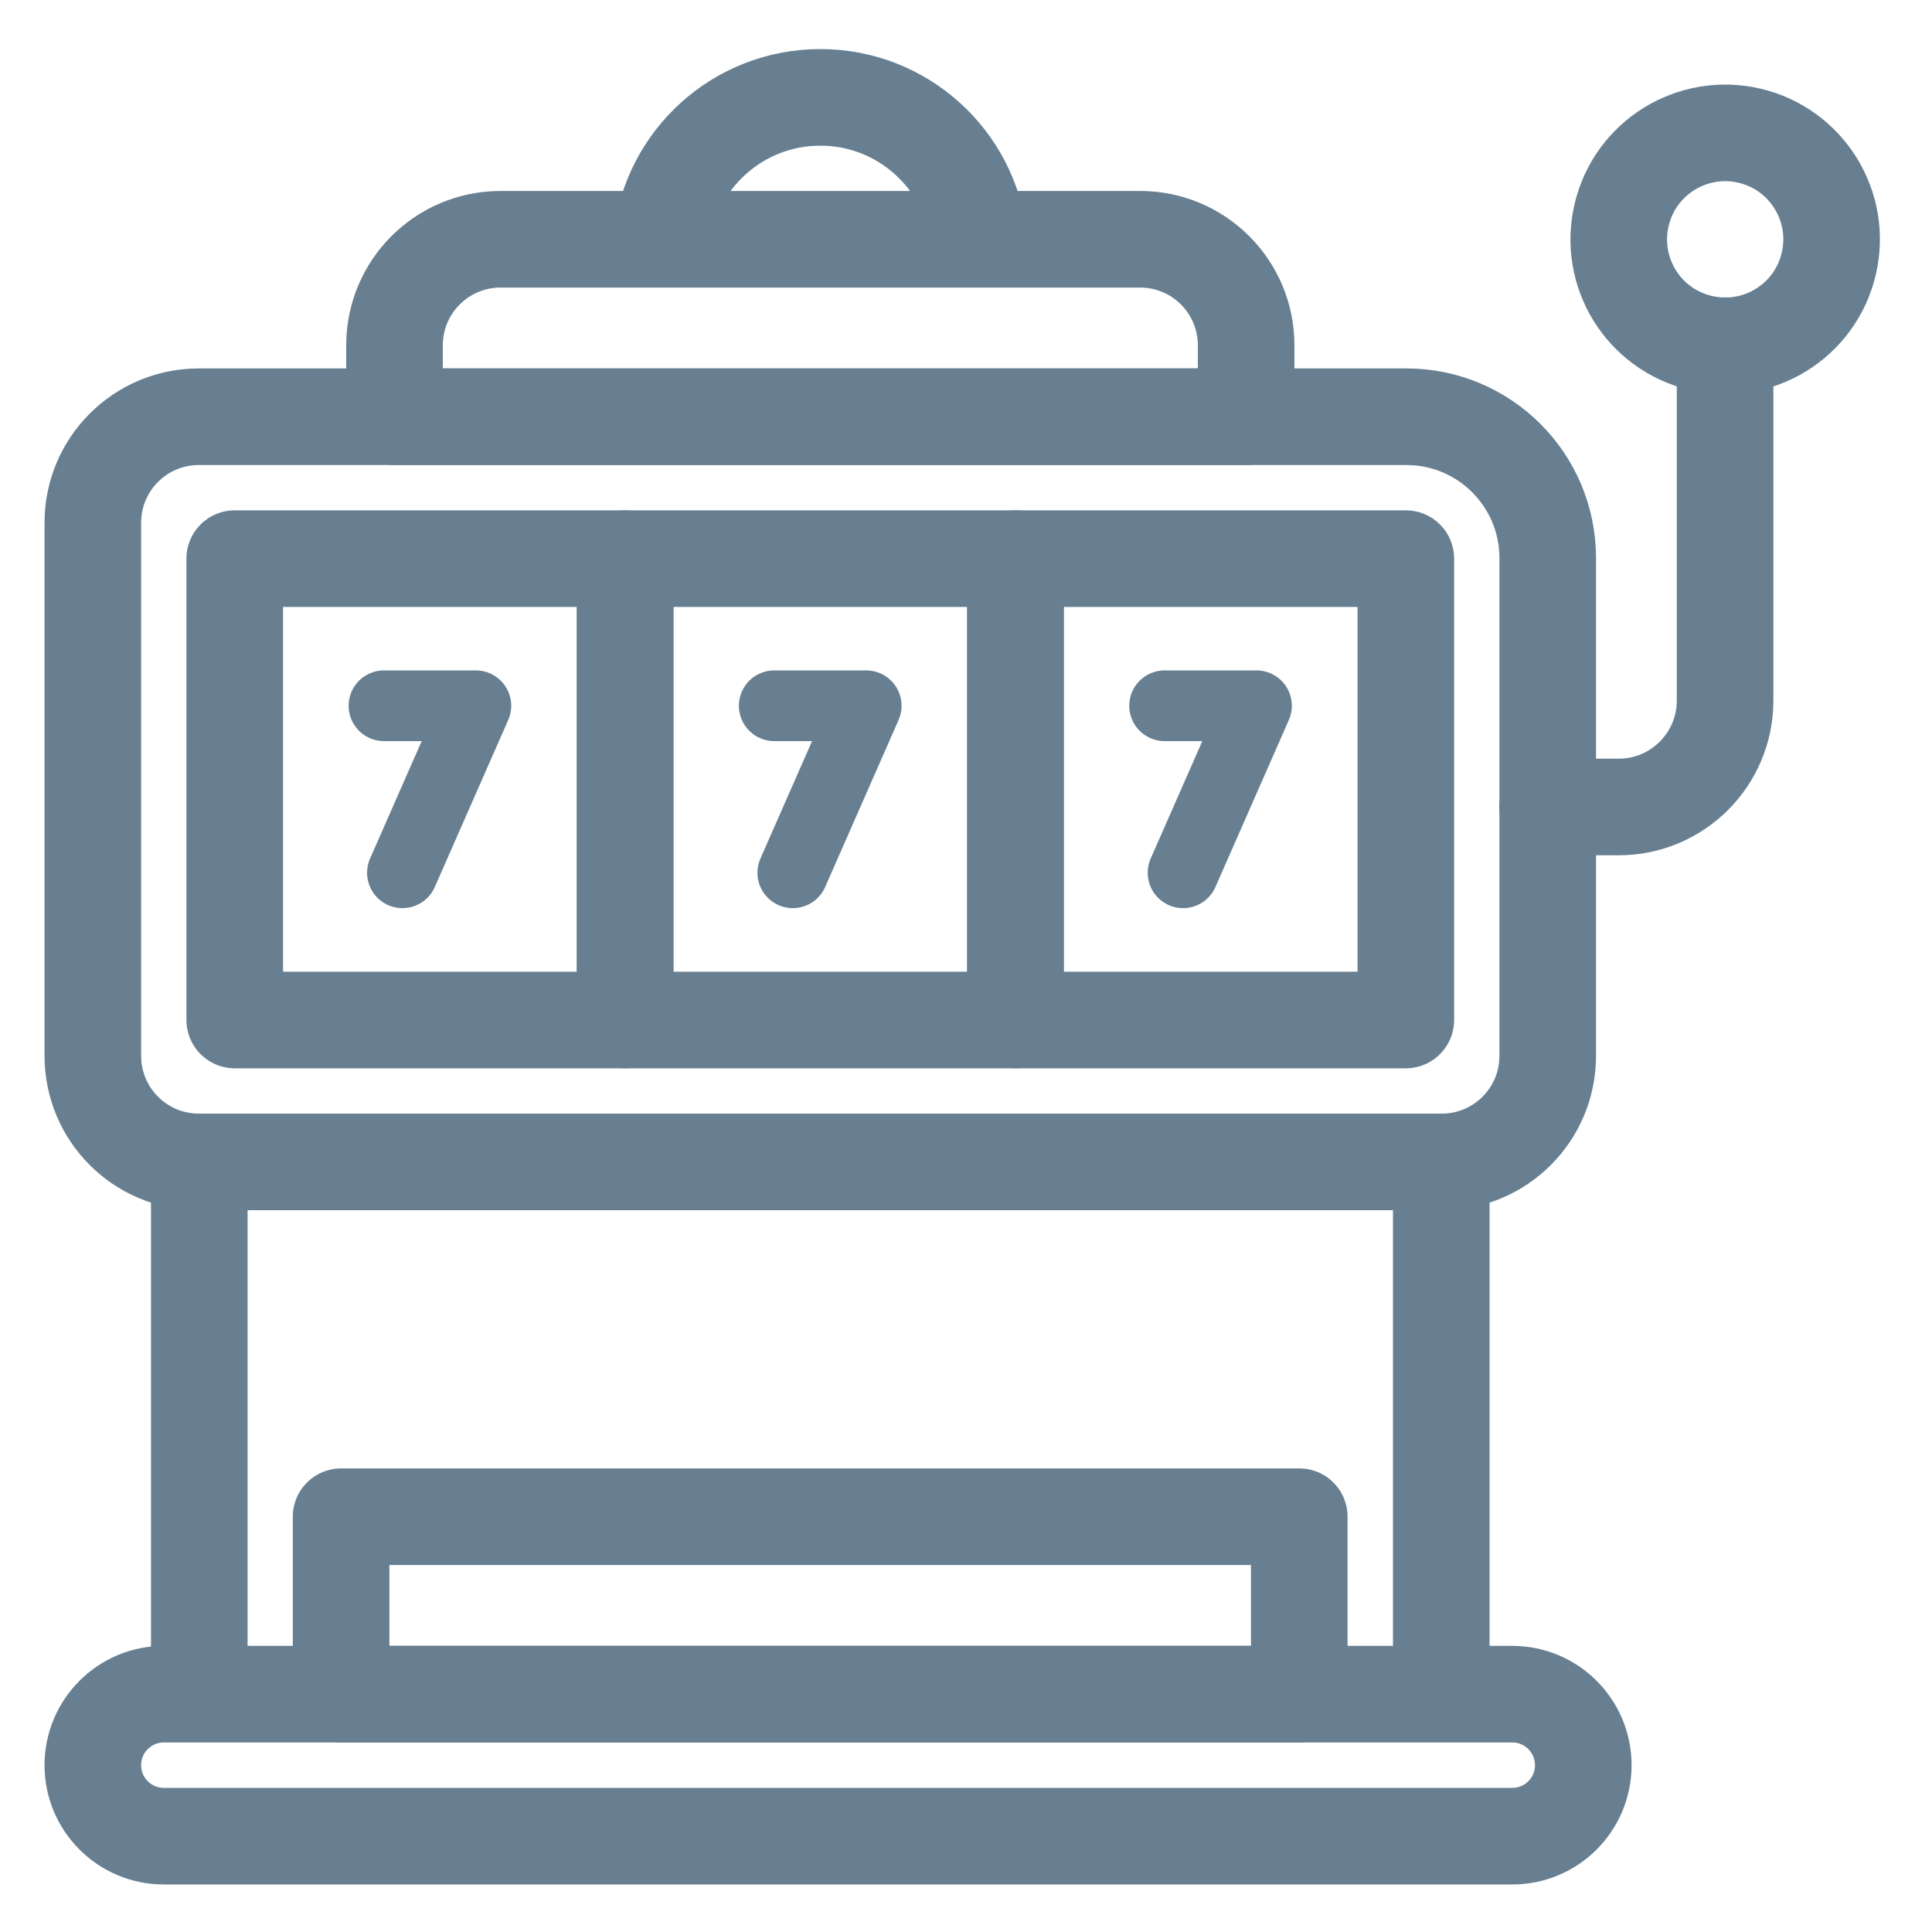 <svg width="20" height="20" viewBox="0 0 20 20" fill="none" xmlns="http://www.w3.org/2000/svg">
<g clip-path="url(#clip0_4611_9005)">
<path d="M8.015 7.306H8.967L8.207 9.035M3.975 7.306H4.926L4.166 9.035M12.056 7.306H13.007L12.247 9.035" stroke="#677F91" stroke-width="0.732" stroke-miterlimit="10" stroke-linecap="round" stroke-linejoin="round"/>
<path d="M14.925 12.028H2.058C1.452 12.028 0.961 11.537 0.961 10.93V5.411C0.961 4.805 1.452 4.314 2.058 4.314H14.559C15.367 4.314 16.022 4.969 16.022 5.777V10.93C16.022 11.537 15.531 12.028 14.925 12.028Z" stroke="#677F91" stroke-miterlimit="10" stroke-linecap="round" stroke-linejoin="round"/>
<path d="M2.43 5.783H6.471V10.559H2.43V5.783ZM10.512 5.783H14.553V10.559H10.512V5.783ZM2.063 12.028H14.92V17.538H2.063V12.028ZM15.655 19.008H1.696C1.29 19.008 0.961 18.679 0.961 18.273C0.961 17.867 1.29 17.538 1.696 17.538H15.655C16.061 17.538 16.39 17.867 16.39 18.273C16.39 18.679 16.061 19.008 15.655 19.008Z" stroke="#677F91" stroke-miterlimit="10" stroke-linecap="round" stroke-linejoin="round"/>
<path d="M17.858 3.579V7.252C17.858 7.861 17.364 8.354 16.756 8.354H16.021M3.531 15.701H13.45V17.538H3.531V15.701Z" stroke="#677F91" stroke-miterlimit="10" stroke-linecap="round" stroke-linejoin="round"/>
<path d="M18.931 2.731C19.071 2.139 18.705 1.545 18.112 1.405C17.52 1.266 16.926 1.632 16.787 2.225C16.647 2.817 17.013 3.411 17.606 3.55C18.198 3.69 18.792 3.324 18.931 2.731Z" stroke="#677F91" stroke-miterlimit="10" stroke-linecap="round" stroke-linejoin="round"/>
<path d="M6.849 2.477C6.94 1.65 7.641 1.008 8.492 1.008C9.344 1.008 10.044 1.651 10.135 2.477M12.9 4.314H4.084V3.575C4.084 2.968 4.575 2.477 5.182 2.477H11.803C12.409 2.477 12.9 2.968 12.9 3.575V4.314ZM6.472 5.783H10.512V10.559H6.472V5.783Z" stroke="#677F91" stroke-miterlimit="10" stroke-linecap="round" stroke-linejoin="round"/>
</g>
<defs>
<clipPath id="clip0_4611_9005">
<rect width="20" height="20" fill="white" transform="translate(0 0.008)"/>
</clipPath>
</defs>
</svg>
